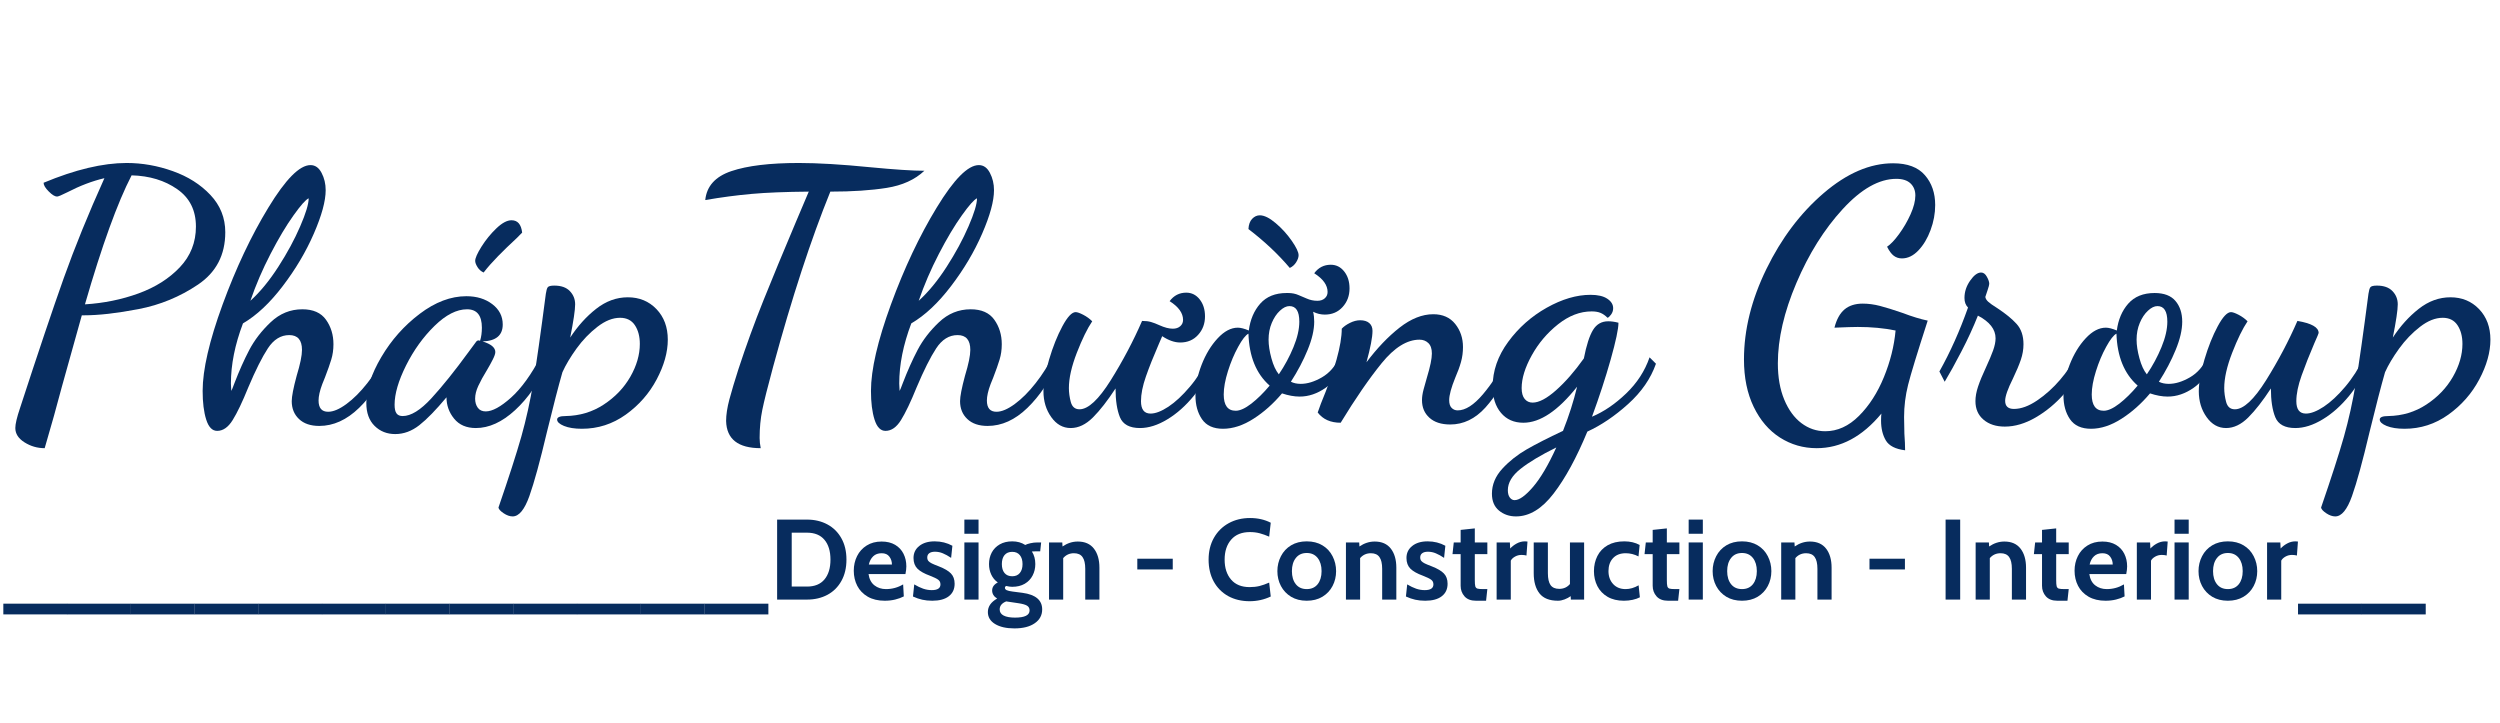 <svg xmlns="http://www.w3.org/2000/svg" xmlns:xlink="http://www.w3.org/1999/xlink" width="864" zoomAndPan="magnify" viewBox="0 0 648 187.5" height="250" preserveAspectRatio="xMidYMid meet" version="1.0"><defs><g/><clipPath id="02d203b8c8"><path d="M 0.863 156 L 18 156 L 18 160 L 0.863 160 Z M 0.863 156 " clip-rule="nonzero"/></clipPath></defs><g fill="#072c5e" fill-opacity="1"><g transform="translate(0.862, 108.199)"><g><path d="M 10.719 7.969 C 8.82 7.969 7.078 7.461 5.484 6.453 C 3.898 5.453 3.109 4.219 3.109 2.75 C 3.109 1.707 3.508 0 4.312 -2.375 C 9.008 -16.789 12.789 -28.031 15.656 -36.094 C 18.531 -44.156 22.047 -52.797 26.203 -62.016 C 23.086 -61.285 19.879 -60.066 16.578 -58.359 C 15.109 -57.617 14.223 -57.25 13.922 -57.25 C 13.367 -57.25 12.648 -57.691 11.766 -58.578 C 10.879 -59.461 10.438 -60.211 10.438 -60.828 C 18.625 -64.242 25.801 -65.953 31.969 -65.953 C 36 -65.953 39.984 -65.25 43.922 -63.844 C 47.859 -62.445 51.109 -60.391 53.672 -57.672 C 56.242 -54.953 57.531 -51.727 57.531 -48 C 57.531 -42.133 55.176 -37.613 50.469 -34.438 C 45.77 -31.27 40.625 -29.148 35.031 -28.078 C 29.445 -27.004 24.734 -26.469 20.891 -26.469 L 20.344 -26.469 L 15.203 -8.062 C 13.922 -3.176 12.426 2.164 10.719 7.969 Z M 21.156 -29.312 C 26.039 -29.613 30.664 -30.555 35.031 -32.141 C 39.406 -33.734 42.977 -35.992 45.75 -38.922 C 48.531 -41.859 49.922 -45.375 49.922 -49.469 C 49.922 -53.688 48.301 -56.922 45.062 -59.172 C 41.832 -61.43 37.895 -62.625 33.25 -62.75 C 29.582 -55.664 25.551 -44.52 21.156 -29.312 Z M 21.156 -29.312 "/></g></g></g><g fill="#072c5e" fill-opacity="1"><g transform="translate(52.071, 108.199)"><g><path d="M 4.219 3.484 C 2.938 3.484 1.988 2.504 1.375 0.547 C 0.758 -1.398 0.453 -3.875 0.453 -6.875 C 0.453 -12.363 2.176 -19.828 5.625 -29.266 C 9.082 -38.703 13.039 -47.082 17.5 -54.406 C 21.957 -61.738 25.594 -65.406 28.406 -65.406 C 29.625 -65.406 30.582 -64.734 31.281 -63.391 C 31.988 -62.047 32.344 -60.551 32.344 -58.906 C 32.344 -56.094 31.316 -52.332 29.266 -47.625 C 27.223 -42.926 24.535 -38.395 21.203 -34.031 C 17.879 -29.664 14.445 -26.445 10.906 -24.375 C 8.82 -18.875 7.781 -13.68 7.781 -8.797 L 7.875 -6.875 C 8 -7.051 8.273 -7.723 8.703 -8.891 C 9.922 -12.066 11.203 -14.938 12.547 -17.5 C 13.891 -20.062 15.738 -22.457 18.094 -24.688 C 20.445 -26.914 23.18 -28.031 26.297 -28.031 C 29.098 -28.031 31.141 -27.129 32.422 -25.328 C 33.711 -23.523 34.359 -21.406 34.359 -18.969 C 34.359 -17.562 34.172 -16.242 33.797 -15.016 C 33.43 -13.797 32.883 -12.242 32.156 -10.359 C 32.031 -10.109 31.801 -9.539 31.469 -8.656 C 31.133 -7.77 30.891 -6.973 30.734 -6.266 C 30.578 -5.566 30.5 -4.941 30.5 -4.391 C 30.5 -2.441 31.328 -1.469 32.984 -1.469 C 34.328 -1.469 35.91 -2.141 37.734 -3.484 C 39.566 -4.828 41.367 -6.629 43.141 -8.891 C 44.922 -11.148 46.453 -13.594 47.734 -16.219 L 49.188 -14.656 C 46.938 -9.645 44.207 -5.582 41 -2.469 C 37.789 0.645 34.352 2.203 30.688 2.203 C 28.426 2.203 26.672 1.602 25.422 0.406 C 24.172 -0.781 23.547 -2.32 23.547 -4.219 C 23.547 -5.438 23.973 -7.633 24.828 -10.812 C 25.742 -13.801 26.203 -16.031 26.203 -17.5 C 26.203 -20.062 25.102 -21.344 22.906 -21.344 C 20.707 -21.344 18.859 -20.195 17.359 -17.906 C 15.859 -15.613 14.164 -12.238 12.281 -7.781 C 10.75 -4 9.398 -1.176 8.234 0.688 C 7.078 2.551 5.738 3.484 4.219 3.484 Z M 12.828 -30.234 C 15.328 -32.492 17.738 -35.426 20.062 -39.031 C 22.383 -42.633 24.273 -46.129 25.734 -49.516 C 27.203 -52.898 27.938 -55.328 27.938 -56.797 C 27.207 -56.492 25.895 -55.016 24 -52.359 C 22.102 -49.703 20.117 -46.375 18.047 -42.375 C 15.973 -38.375 14.234 -34.328 12.828 -30.234 Z M 12.828 -30.234 "/></g></g></g><g fill="#072c5e" fill-opacity="1"><g transform="translate(97.325, 108.199)"><g><path d="M 5.125 4.312 C 2.988 4.312 1.207 3.609 -0.219 2.203 C -1.656 0.797 -2.375 -1.188 -2.375 -3.75 C -2.375 -7.289 -1.078 -11.258 1.516 -15.656 C 4.109 -20.062 7.422 -23.789 11.453 -26.844 C 15.484 -29.895 19.516 -31.422 23.547 -31.422 C 26.234 -31.422 28.477 -30.734 30.281 -29.359 C 32.082 -27.984 32.984 -26.227 32.984 -24.094 C 32.984 -21.281 31.238 -19.816 27.75 -19.703 C 29.957 -19.023 31.062 -18.109 31.062 -16.953 C 31.062 -16.523 30.844 -15.879 30.406 -15.016 C 29.977 -14.16 29.492 -13.281 28.953 -12.375 C 27.973 -10.781 27.207 -9.383 26.656 -8.188 C 26.102 -7 25.828 -5.891 25.828 -4.859 C 25.828 -3.941 26.055 -3.16 26.516 -2.516 C 26.973 -1.879 27.66 -1.562 28.578 -1.562 C 30.285 -1.562 32.469 -2.75 35.125 -5.125 C 37.789 -7.508 40.375 -11.082 42.875 -15.844 L 44.609 -14.109 C 42.348 -9.035 39.535 -4.957 36.172 -1.875 C 32.816 1.207 29.43 2.75 26.016 2.75 C 23.578 2.75 21.695 1.938 20.375 0.312 C 19.062 -1.301 18.406 -3.145 18.406 -5.219 C 15.664 -1.926 13.316 0.484 11.359 2.016 C 9.398 3.547 7.32 4.312 5.125 4.312 Z M 7.047 -0.359 C 9.191 -0.359 11.68 -1.898 14.516 -4.984 C 17.359 -8.078 20.582 -12.098 24.188 -17.047 L 26.016 -19.516 C 26.203 -19.816 26.445 -19.969 26.75 -19.969 L 27.109 -19.875 C 27.422 -20.852 27.578 -21.984 27.578 -23.266 C 27.578 -26.441 26.297 -28.031 23.734 -28.031 C 21.047 -28.031 18.234 -26.594 15.297 -23.719 C 12.367 -20.852 9.91 -17.438 7.922 -13.469 C 5.941 -9.5 4.953 -6.109 4.953 -3.297 C 4.953 -2.254 5.117 -1.504 5.453 -1.047 C 5.785 -0.586 6.316 -0.359 7.047 -0.359 Z M 28.031 -37.562 C 27.363 -37.863 26.832 -38.332 26.438 -38.969 C 26.039 -39.613 25.844 -40.148 25.844 -40.578 C 25.844 -41.305 26.391 -42.539 27.484 -44.281 C 28.586 -46.031 29.867 -47.602 31.328 -49 C 32.797 -50.406 34.109 -51.109 35.266 -51.109 C 36.859 -51.109 37.773 -50.039 38.016 -47.906 C 38.016 -47.906 37.531 -47.414 36.562 -46.438 C 34.844 -44.852 33.25 -43.312 31.781 -41.812 C 30.32 -40.32 29.07 -38.906 28.031 -37.562 Z M 28.031 -37.562 "/></g></g></g><g fill="#072c5e" fill-opacity="1"><g transform="translate(137.999, 108.199)"><g><path d="M -5.125 25.656 C -5.863 25.656 -6.645 25.379 -7.469 24.828 C -8.289 24.273 -8.734 23.785 -8.797 23.359 C -6.109 15.547 -4.133 9.422 -2.875 4.984 C -1.625 0.555 -0.586 -4.141 0.234 -9.109 C 1.055 -14.086 2.141 -21.738 3.484 -32.062 C 3.609 -32.914 3.773 -33.477 3.984 -33.75 C 4.203 -34.031 4.77 -34.172 5.688 -34.172 C 7.457 -34.172 8.797 -33.695 9.703 -32.75 C 10.617 -31.801 11.078 -30.656 11.078 -29.312 C 11.078 -27.844 10.648 -24.973 9.797 -20.703 C 11.754 -23.691 14 -26.176 16.531 -28.156 C 19.07 -30.145 21.805 -31.141 24.734 -31.141 C 27.723 -31.141 30.195 -30.117 32.156 -28.078 C 34.113 -26.035 35.094 -23.395 35.094 -20.156 C 35.094 -16.914 34.129 -13.477 32.203 -9.844 C 30.273 -6.207 27.602 -3.164 24.188 -0.719 C 20.77 1.719 16.984 2.938 12.828 2.938 C 10.93 2.938 9.383 2.691 8.188 2.203 C 7 1.711 6.406 1.16 6.406 0.547 C 6.406 -0.055 7.141 -0.359 8.609 -0.359 C 12.273 -0.422 15.57 -1.414 18.5 -3.344 C 21.438 -5.27 23.727 -7.664 25.375 -10.531 C 27.02 -13.406 27.844 -16.25 27.844 -19.062 C 27.844 -21.008 27.414 -22.625 26.562 -23.906 C 25.707 -25.188 24.426 -25.828 22.719 -25.828 C 20.82 -25.828 18.863 -25.047 16.844 -23.484 C 14.832 -21.93 13.031 -20.055 11.438 -17.859 C 9.852 -15.66 8.633 -13.613 7.781 -11.719 C 6.75 -8.125 5.406 -2.938 3.75 3.844 C 1.977 11.352 0.469 16.863 -0.781 20.375 C -2.031 23.895 -3.477 25.656 -5.125 25.656 Z M -5.125 25.656 "/></g></g></g><g fill="#072c5e" fill-opacity="1"><g transform="translate(175.833, 108.199)"><g><path d="M 21.344 7.969 C 15.477 7.969 12.488 5.617 12.375 0.922 C 12.375 -0.672 12.66 -2.551 13.234 -4.719 C 13.816 -6.883 14.598 -9.492 15.578 -12.547 C 17.586 -18.66 19.738 -24.57 22.031 -30.281 C 24.32 -35.988 27.145 -42.812 30.5 -50.75 L 33.797 -58.531 C 27.754 -58.477 22.82 -58.281 19 -57.938 C 15.188 -57.602 11.176 -57.07 6.969 -56.344 C 7.332 -59.945 9.586 -62.445 13.734 -63.844 C 17.891 -65.25 23.723 -65.953 31.234 -65.953 C 36.18 -65.953 42.32 -65.586 49.656 -64.859 C 56.062 -64.242 60.766 -63.938 63.766 -63.938 C 61.316 -61.625 58.062 -60.145 54 -59.5 C 49.938 -58.852 45.066 -58.531 39.391 -58.531 C 34.379 -46.195 29.43 -31.051 24.547 -13.094 C 23.141 -7.906 22.207 -4.18 21.75 -1.922 C 21.289 0.336 21.062 2.75 21.062 5.312 C 21.062 6.164 21.156 7.051 21.344 7.969 Z M 21.344 7.969 "/></g></g></g><g fill="#072c5e" fill-opacity="1"><g transform="translate(225.301, 108.199)"><g><path d="M 4.219 3.484 C 2.938 3.484 1.988 2.504 1.375 0.547 C 0.758 -1.398 0.453 -3.875 0.453 -6.875 C 0.453 -12.363 2.176 -19.828 5.625 -29.266 C 9.082 -38.703 13.039 -47.082 17.5 -54.406 C 21.957 -61.738 25.594 -65.406 28.406 -65.406 C 29.625 -65.406 30.582 -64.734 31.281 -63.391 C 31.988 -62.047 32.344 -60.551 32.344 -58.906 C 32.344 -56.094 31.316 -52.332 29.266 -47.625 C 27.223 -42.926 24.535 -38.395 21.203 -34.031 C 17.879 -29.664 14.445 -26.445 10.906 -24.375 C 8.82 -18.875 7.781 -13.68 7.781 -8.797 L 7.875 -6.875 C 8 -7.051 8.273 -7.723 8.703 -8.891 C 9.922 -12.066 11.203 -14.938 12.547 -17.5 C 13.891 -20.062 15.738 -22.457 18.094 -24.688 C 20.445 -26.914 23.18 -28.031 26.297 -28.031 C 29.098 -28.031 31.141 -27.129 32.422 -25.328 C 33.711 -23.523 34.359 -21.406 34.359 -18.969 C 34.359 -17.562 34.172 -16.242 33.797 -15.016 C 33.43 -13.797 32.883 -12.242 32.156 -10.359 C 32.031 -10.109 31.801 -9.539 31.469 -8.656 C 31.133 -7.77 30.891 -6.973 30.734 -6.266 C 30.578 -5.566 30.5 -4.941 30.5 -4.391 C 30.5 -2.441 31.328 -1.469 32.984 -1.469 C 34.328 -1.469 35.91 -2.141 37.734 -3.484 C 39.566 -4.828 41.367 -6.629 43.141 -8.891 C 44.922 -11.148 46.453 -13.594 47.734 -16.219 L 49.188 -14.656 C 46.938 -9.645 44.207 -5.582 41 -2.469 C 37.789 0.645 34.352 2.203 30.688 2.203 C 28.426 2.203 26.672 1.602 25.422 0.406 C 24.172 -0.781 23.547 -2.32 23.547 -4.219 C 23.547 -5.438 23.973 -7.633 24.828 -10.812 C 25.742 -13.801 26.203 -16.031 26.203 -17.5 C 26.203 -20.062 25.102 -21.344 22.906 -21.344 C 20.707 -21.344 18.859 -20.195 17.359 -17.906 C 15.859 -15.613 14.164 -12.238 12.281 -7.781 C 10.75 -4 9.398 -1.176 8.234 0.688 C 7.078 2.551 5.738 3.484 4.219 3.484 Z M 12.828 -30.234 C 15.328 -32.492 17.738 -35.426 20.062 -39.031 C 22.383 -42.633 24.273 -46.129 25.734 -49.516 C 27.203 -52.898 27.938 -55.328 27.938 -56.797 C 27.207 -56.492 25.895 -55.016 24 -52.359 C 22.102 -49.703 20.117 -46.375 18.047 -42.375 C 15.973 -38.375 14.234 -34.328 12.828 -30.234 Z M 12.828 -30.234 "/></g></g></g><g fill="#072c5e" fill-opacity="1"><g transform="translate(270.556, 108.199)"><g><path d="M 44.156 -14.562 C 42.812 -11.27 41.07 -8.305 38.938 -5.672 C 36.801 -3.047 34.492 -0.988 32.016 0.5 C 29.547 2 27.18 2.75 24.922 2.75 C 22.234 2.75 20.504 1.816 19.734 -0.047 C 18.973 -1.91 18.594 -4.398 18.594 -7.516 C 16.52 -4.336 14.566 -1.832 12.734 0 C 10.898 1.832 8.977 2.75 6.969 2.75 C 4.945 2.75 3.266 1.801 1.922 -0.094 C 0.578 -1.988 -0.094 -4.219 -0.094 -6.781 C -0.094 -8.977 0.395 -11.723 1.375 -15.016 C 2.352 -18.316 3.5 -21.188 4.812 -23.625 C 6.125 -26.07 7.27 -27.297 8.25 -27.297 C 8.676 -27.297 9.332 -27.066 10.219 -26.609 C 11.102 -26.148 11.879 -25.586 12.547 -24.922 C 11.266 -23.023 9.938 -20.305 8.562 -16.766 C 7.188 -13.223 6.5 -10.172 6.5 -7.609 C 6.5 -6.441 6.664 -5.234 7 -3.984 C 7.344 -2.734 8.094 -2.109 9.25 -2.109 C 11.508 -2.109 14.211 -4.625 17.359 -9.656 C 20.504 -14.695 23.207 -19.816 25.469 -25.016 C 26.383 -25.016 27.16 -24.922 27.797 -24.734 C 28.441 -24.547 29.16 -24.27 29.953 -23.906 C 31.297 -23.301 32.457 -23 33.438 -23 C 34.227 -23 34.867 -23.211 35.359 -23.641 C 35.848 -24.066 36.094 -24.613 36.094 -25.281 C 36.094 -27.051 34.93 -28.672 32.609 -30.141 C 33.711 -31.609 35.148 -32.344 36.922 -32.344 C 38.328 -32.344 39.488 -31.758 40.406 -30.594 C 41.32 -29.438 41.781 -27.973 41.781 -26.203 C 41.781 -24.305 41.18 -22.703 39.984 -21.391 C 38.797 -20.078 37.254 -19.422 35.359 -19.422 C 33.891 -19.422 32.332 -19.969 30.688 -21.062 L 29.859 -19.141 C 28.453 -15.91 27.32 -13.07 26.469 -10.625 C 25.613 -8.188 25.188 -6.051 25.188 -4.219 C 25.188 -2.07 26.016 -1 27.672 -1 C 28.953 -1 30.492 -1.594 32.297 -2.781 C 34.098 -3.977 35.941 -5.691 37.828 -7.922 C 39.723 -10.148 41.375 -12.734 42.781 -15.672 Z M 44.156 -14.562 "/></g></g></g><g fill="#072c5e" fill-opacity="1"><g transform="translate(310.955, 108.199)"><g><path d="M 26.203 -8.703 C 27.91 -8.703 29.738 -9.266 31.688 -10.391 C 33.645 -11.523 35.145 -13.254 36.188 -15.578 L 37.828 -14.375 C 36.547 -11.445 34.82 -9.219 32.656 -7.688 C 30.488 -6.164 28.242 -5.406 25.922 -5.406 C 24.516 -5.406 22.988 -5.68 21.344 -6.234 C 19.082 -3.547 16.609 -1.348 13.922 0.359 C 11.234 2.078 8.609 2.938 6.047 2.938 C 3.547 2.938 1.727 2.109 0.594 0.453 C -0.531 -1.191 -1.094 -3.238 -1.094 -5.688 C -1.094 -8.25 -0.562 -10.898 0.5 -13.641 C 1.57 -16.391 2.961 -18.68 4.672 -20.516 C 6.379 -22.348 8.117 -23.266 9.891 -23.266 C 10.629 -23.266 11.578 -23.02 12.734 -22.531 C 13.098 -25.344 14.086 -27.664 15.703 -29.5 C 17.328 -31.332 19.602 -32.25 22.531 -32.25 L 22.906 -32.25 C 23.938 -32.25 24.852 -32.066 25.656 -31.703 C 26.145 -31.516 26.832 -31.223 27.719 -30.828 C 28.602 -30.43 29.531 -30.234 30.5 -30.234 C 31.301 -30.234 31.941 -30.445 32.422 -30.875 C 32.91 -31.301 33.156 -31.848 33.156 -32.516 C 33.156 -34.285 32 -35.906 29.688 -37.375 C 30.781 -38.844 32.211 -39.578 33.984 -39.578 C 35.391 -39.578 36.551 -38.992 37.469 -37.828 C 38.383 -36.672 38.844 -35.207 38.844 -33.438 C 38.844 -31.539 38.242 -29.938 37.047 -28.625 C 35.859 -27.312 34.32 -26.656 32.438 -26.656 C 31.395 -26.656 30.383 -26.898 29.406 -27.391 C 29.594 -26.598 29.688 -25.742 29.688 -24.828 C 29.688 -22.691 29.117 -20.25 27.984 -17.5 C 26.859 -14.75 25.41 -12 23.641 -9.25 C 24.367 -8.883 25.223 -8.703 26.203 -8.703 Z M 20.516 -11.172 C 22.047 -13.43 23.312 -15.781 24.312 -18.219 C 25.32 -20.664 25.828 -22.867 25.828 -24.828 C 25.828 -27.516 24.973 -28.859 23.266 -28.859 C 22.473 -28.859 21.648 -28.457 20.797 -27.656 C 19.941 -26.863 19.238 -25.812 18.688 -24.5 C 18.133 -23.188 17.859 -21.738 17.859 -20.156 C 17.859 -18.75 18.102 -17.145 18.594 -15.344 C 19.082 -13.539 19.723 -12.148 20.516 -11.172 Z M 9.344 -1.734 C 10.445 -1.734 11.789 -2.344 13.375 -3.562 C 14.957 -4.789 16.547 -6.352 18.141 -8.25 C 14.66 -11.301 12.828 -15.789 12.641 -21.719 C 11.91 -21.344 11.023 -20.207 9.984 -18.312 C 8.941 -16.426 8.055 -14.32 7.328 -12 C 6.598 -9.676 6.234 -7.66 6.234 -5.953 C 6.234 -3.141 7.27 -1.734 9.344 -1.734 Z M 23.359 -38.75 C 20.367 -42.289 16.797 -45.648 12.641 -48.828 C 12.703 -49.984 13.02 -50.863 13.594 -51.469 C 14.176 -52.082 14.836 -52.391 15.578 -52.391 C 16.734 -52.391 18.102 -51.719 19.688 -50.375 C 21.281 -49.031 22.672 -47.504 23.859 -45.797 C 25.047 -44.086 25.641 -42.836 25.641 -42.047 C 25.641 -41.492 25.426 -40.879 25 -40.203 C 24.57 -39.535 24.023 -39.051 23.359 -38.75 Z M 23.359 -38.75 "/></g></g></g><g fill="#072c5e" fill-opacity="1"><g transform="translate(345.033, 108.199)"><g><path d="M 30.875 1.828 C 28.551 1.828 26.75 1.242 25.469 0.078 C 24.188 -1.078 23.547 -2.598 23.547 -4.484 C 23.547 -5.285 23.68 -6.203 23.953 -7.234 C 24.234 -8.273 24.523 -9.316 24.828 -10.359 C 25.68 -13.16 26.109 -15.234 26.109 -16.578 C 26.109 -17.797 25.801 -18.695 25.188 -19.281 C 24.582 -19.863 23.82 -20.156 22.906 -20.156 C 19.664 -20.156 16.395 -18.125 13.094 -14.062 C 9.801 -10 6.258 -4.852 2.469 1.375 C -0.156 1.375 -2.141 0.488 -3.484 -1.281 L -2.656 -3.578 C 0.945 -12.305 2.75 -18.781 2.75 -23 C 3.238 -23.539 3.941 -24.039 4.859 -24.5 C 5.773 -24.957 6.66 -25.188 7.516 -25.188 C 8.547 -25.188 9.336 -24.941 9.891 -24.453 C 10.441 -23.973 10.719 -23.301 10.719 -22.438 C 10.719 -20.789 10.195 -18.078 9.156 -14.297 C 11.906 -17.953 14.758 -20.941 17.719 -23.266 C 20.688 -25.586 23.602 -26.75 26.469 -26.75 C 28.914 -26.75 30.812 -25.91 32.156 -24.234 C 33.5 -22.555 34.172 -20.555 34.172 -18.234 C 34.172 -16.891 34 -15.602 33.656 -14.375 C 33.32 -13.156 32.82 -11.785 32.156 -10.266 C 31.113 -7.691 30.594 -5.766 30.594 -4.484 C 30.594 -3.566 30.805 -2.895 31.234 -2.469 C 31.66 -2.039 32.18 -1.828 32.797 -1.828 C 34.805 -1.828 36.988 -3.219 39.344 -6 C 41.695 -8.781 43.82 -12.062 45.719 -15.844 L 47.266 -14.562 C 45.066 -9.5 42.641 -5.5 39.984 -2.562 C 37.328 0.363 34.289 1.828 30.875 1.828 Z M 30.875 1.828 "/></g></g></g><g fill="#072c5e" fill-opacity="1"><g transform="translate(388.364, 108.199)"><g><path d="M 4.578 25.656 C 2.867 25.656 1.398 25.148 0.172 24.141 C -1.047 23.129 -1.656 21.676 -1.656 19.781 C -1.656 17.406 -0.754 15.238 1.047 13.281 C 2.848 11.332 4.941 9.672 7.328 8.297 C 9.711 6.922 12.859 5.316 16.766 3.484 C 18.297 -0.367 19.516 -4.188 20.422 -7.969 C 15.484 -1.738 10.844 1.375 6.5 1.375 C 4.062 1.375 2.125 0.52 0.688 -1.188 C -0.75 -2.895 -1.469 -5.156 -1.469 -7.969 C -1.469 -12.062 -0.125 -15.938 2.562 -19.594 C 5.25 -23.258 8.578 -26.207 12.547 -28.438 C 16.516 -30.664 20.301 -31.781 23.906 -31.781 C 25.801 -31.781 27.25 -31.441 28.25 -30.766 C 29.258 -30.098 29.766 -29.281 29.766 -28.312 C 29.766 -27.695 29.582 -27.145 29.219 -26.656 C 28.852 -26.164 28.551 -25.891 28.312 -25.828 C 27.695 -26.441 27.082 -26.867 26.469 -27.109 C 25.863 -27.359 25.102 -27.484 24.188 -27.484 C 21.195 -27.484 18.297 -26.367 15.484 -24.141 C 12.672 -21.91 10.395 -19.223 8.656 -16.078 C 6.914 -12.93 6.047 -10.109 6.047 -7.609 C 6.047 -6.379 6.305 -5.441 6.828 -4.797 C 7.348 -4.16 8.035 -3.844 8.891 -3.844 C 10.535 -3.844 12.562 -4.91 14.969 -7.047 C 17.383 -9.191 19.785 -11.941 22.172 -15.297 C 22.836 -18.711 23.629 -21.172 24.547 -22.672 C 25.461 -24.172 26.773 -24.922 28.484 -24.922 C 29.285 -24.922 30.172 -24.797 31.141 -24.547 C 31.141 -22.961 30.469 -19.785 29.125 -15.016 C 27.781 -10.254 26.164 -5.312 24.281 -0.188 C 27.332 -1.469 30.273 -3.469 33.109 -6.188 C 35.953 -8.906 37.984 -12.035 39.203 -15.578 L 40.859 -13.922 C 39.516 -10.078 37.113 -6.598 33.656 -3.484 C 30.207 -0.367 26.68 2.016 23.078 3.672 C 20.273 10.441 17.359 15.797 14.328 19.734 C 11.305 23.68 8.055 25.656 4.578 25.656 Z M 4.219 21.438 C 5.438 21.438 7.02 20.305 8.969 18.047 C 10.926 15.785 12.945 12.363 15.031 7.781 C 11.051 9.738 7.961 11.586 5.766 13.328 C 3.566 15.066 2.469 16.914 2.469 18.875 C 2.469 19.664 2.633 20.289 2.969 20.75 C 3.312 21.207 3.727 21.438 4.219 21.438 Z M 4.219 21.438 "/></g></g></g><g fill="#072c5e" fill-opacity="1"><g transform="translate(425.282, 108.199)"><g/></g></g><g fill="#072c5e" fill-opacity="1"><g transform="translate(449.1, 108.199)"><g><path d="M 44.703 8.516 C 42.203 8.211 40.535 7.359 39.703 5.953 C 38.879 4.547 38.469 2.836 38.469 0.828 C 38.469 0.035 38.5 -0.57 38.562 -1 C 33.613 4.977 28.023 7.969 21.797 7.969 C 18.316 7.969 15.141 7.051 12.266 5.219 C 9.398 3.383 7.129 0.727 5.453 -2.75 C 3.773 -6.227 2.938 -10.32 2.938 -15.031 C 2.938 -22.719 4.875 -30.531 8.75 -38.469 C 12.625 -46.414 17.566 -52.969 23.578 -58.125 C 29.598 -63.289 35.602 -65.875 41.594 -65.875 C 45.312 -65.875 48.055 -64.848 49.828 -62.797 C 51.609 -60.754 52.5 -58.176 52.5 -55.062 C 52.5 -52.863 52.098 -50.691 51.297 -48.547 C 50.504 -46.41 49.453 -44.656 48.141 -43.281 C 46.828 -41.906 45.406 -41.219 43.875 -41.219 C 43.082 -41.219 42.379 -41.445 41.766 -41.906 C 41.16 -42.363 40.582 -43.145 40.031 -44.25 C 40.945 -44.852 41.984 -45.945 43.141 -47.531 C 44.305 -49.125 45.301 -50.836 46.125 -52.672 C 46.945 -54.504 47.359 -56.125 47.359 -57.531 C 47.359 -58.812 46.945 -59.848 46.125 -60.641 C 45.301 -61.441 44.066 -61.844 42.422 -61.844 C 37.961 -61.844 33.332 -59.227 28.531 -54 C 23.738 -48.781 19.738 -42.398 16.531 -34.859 C 13.32 -27.316 11.719 -20.367 11.719 -14.016 C 11.719 -10.41 12.27 -7.281 13.375 -4.625 C 14.477 -1.969 15.957 0.062 17.812 1.469 C 19.676 2.875 21.738 3.578 24 3.578 C 27.176 3.578 30.094 2.25 32.75 -0.406 C 35.406 -3.062 37.555 -6.406 39.203 -10.438 C 40.859 -14.469 41.867 -18.5 42.234 -22.531 C 39.242 -23.145 35.977 -23.453 32.438 -23.453 C 31.332 -23.453 29.316 -23.391 26.391 -23.266 C 26.93 -25.398 27.797 -26.973 28.984 -27.984 C 30.18 -28.992 31.758 -29.5 33.719 -29.5 C 35.176 -29.5 36.664 -29.301 38.188 -28.906 C 39.719 -28.508 41.645 -27.91 43.969 -27.109 C 46.531 -26.141 48.727 -25.469 50.562 -25.094 C 47.875 -16.789 46.18 -11.25 45.484 -8.469 C 44.785 -5.695 44.438 -2.906 44.438 -0.094 L 44.516 4.219 C 44.641 5.926 44.703 7.359 44.703 8.516 Z M 44.703 8.516 "/></g></g></g><g fill="#072c5e" fill-opacity="1"><g transform="translate(502.69, 108.199)"><g><path d="M 16.953 2.375 C 14.691 2.375 12.859 1.781 11.453 0.594 C 10.047 -0.594 9.344 -2.195 9.344 -4.219 C 9.344 -5.375 9.57 -6.641 10.031 -8.016 C 10.488 -9.391 11.176 -11.055 12.094 -13.016 C 12.883 -14.723 13.492 -16.172 13.922 -17.359 C 14.348 -18.547 14.562 -19.598 14.562 -20.516 C 14.562 -22.836 13.035 -24.797 9.984 -26.391 C 8.766 -23.328 7.344 -20.238 5.719 -17.125 C 4.102 -14.008 2.656 -11.383 1.375 -9.25 L 0 -11.906 C 2.812 -16.914 5.285 -22.441 7.422 -28.484 C 6.805 -29.098 6.5 -29.926 6.5 -30.969 C 6.5 -32.551 6.988 -34.047 7.969 -35.453 C 8.945 -36.859 9.895 -37.562 10.812 -37.562 C 11.414 -37.562 11.914 -37.191 12.312 -36.453 C 12.719 -35.723 12.922 -35.113 12.922 -34.625 C 12.922 -34.383 12.781 -33.848 12.5 -33.016 C 12.227 -32.191 12.031 -31.598 11.906 -31.234 C 11.969 -30.805 12.211 -30.395 12.641 -30 C 13.066 -29.602 13.863 -29.039 15.031 -28.312 C 17.164 -26.906 18.828 -25.547 20.016 -24.234 C 21.203 -22.922 21.797 -21.164 21.797 -18.969 C 21.797 -17.625 21.566 -16.281 21.109 -14.938 C 20.648 -13.594 19.969 -11.973 19.062 -10.078 C 17.719 -7.391 17.047 -5.469 17.047 -4.312 C 17.047 -2.906 17.805 -2.203 19.328 -2.203 C 21.16 -2.203 23.16 -2.93 25.328 -4.391 C 27.492 -5.859 29.477 -7.645 31.281 -9.75 C 33.082 -11.863 34.41 -13.836 35.266 -15.672 L 37.469 -14.016 C 36.25 -11.266 34.539 -8.633 32.344 -6.125 C 30.145 -3.625 27.688 -1.582 24.969 0 C 22.25 1.582 19.578 2.375 16.953 2.375 Z M 16.953 2.375 "/></g></g></g><g fill="#072c5e" fill-opacity="1"><g transform="translate(535.944, 108.199)"><g><path d="M 6.047 2.938 C 3.547 2.938 1.727 2.109 0.594 0.453 C -0.531 -1.191 -1.094 -3.238 -1.094 -5.688 C -1.094 -8.25 -0.562 -10.898 0.5 -13.641 C 1.57 -16.391 2.961 -18.68 4.672 -20.516 C 6.379 -22.348 8.117 -23.266 9.891 -23.266 C 10.629 -23.266 11.578 -23.02 12.734 -22.531 C 13.098 -25.344 14.086 -27.664 15.703 -29.5 C 17.328 -31.332 19.602 -32.25 22.531 -32.25 C 24.977 -32.25 26.781 -31.562 27.938 -30.188 C 29.102 -28.812 29.688 -27.023 29.688 -24.828 C 29.688 -22.691 29.117 -20.25 27.984 -17.5 C 26.859 -14.75 25.41 -12 23.641 -9.25 C 24.367 -8.883 25.223 -8.703 26.203 -8.703 C 27.91 -8.703 29.738 -9.266 31.688 -10.391 C 33.645 -11.523 35.145 -13.254 36.188 -15.578 L 37.828 -14.375 C 36.547 -11.445 34.82 -9.219 32.656 -7.688 C 30.488 -6.164 28.242 -5.406 25.922 -5.406 C 24.516 -5.406 22.988 -5.68 21.344 -6.234 C 19.082 -3.547 16.609 -1.348 13.922 0.359 C 11.234 2.078 8.609 2.938 6.047 2.938 Z M 20.516 -11.172 C 22.047 -13.43 23.312 -15.781 24.312 -18.219 C 25.32 -20.664 25.828 -22.867 25.828 -24.828 C 25.828 -27.516 24.973 -28.859 23.266 -28.859 C 22.473 -28.859 21.648 -28.457 20.797 -27.656 C 19.941 -26.863 19.238 -25.812 18.688 -24.5 C 18.133 -23.188 17.859 -21.738 17.859 -20.156 C 17.859 -18.75 18.102 -17.145 18.594 -15.344 C 19.082 -13.539 19.723 -12.148 20.516 -11.172 Z M 9.344 -1.734 C 10.445 -1.734 11.789 -2.344 13.375 -3.562 C 14.957 -4.789 16.547 -6.352 18.141 -8.25 C 14.66 -11.301 12.828 -15.789 12.641 -21.719 C 11.91 -21.344 11.023 -20.207 9.984 -18.312 C 8.941 -16.426 8.055 -14.32 7.328 -12 C 6.598 -9.676 6.234 -7.66 6.234 -5.953 C 6.234 -3.141 7.27 -1.734 9.344 -1.734 Z M 9.344 -1.734 "/></g></g></g><g fill="#072c5e" fill-opacity="1"><g transform="translate(570.022, 108.199)"><g><path d="M 6.969 2.75 C 4.945 2.75 3.266 1.801 1.922 -0.094 C 0.578 -1.988 -0.094 -4.219 -0.094 -6.781 C -0.094 -8.977 0.395 -11.723 1.375 -15.016 C 2.352 -18.316 3.5 -21.188 4.812 -23.625 C 6.125 -26.07 7.27 -27.297 8.25 -27.297 C 8.676 -27.297 9.332 -27.066 10.219 -26.609 C 11.102 -26.148 11.879 -25.586 12.547 -24.922 C 11.266 -23.023 9.938 -20.305 8.562 -16.766 C 7.188 -13.223 6.5 -10.172 6.5 -7.609 C 6.5 -6.441 6.664 -5.234 7 -3.984 C 7.344 -2.734 8.094 -2.109 9.25 -2.109 C 11.508 -2.109 14.211 -4.625 17.359 -9.656 C 20.504 -14.695 23.207 -19.816 25.469 -25.016 C 29.133 -24.398 30.969 -23.359 30.969 -21.891 C 30.969 -21.773 30.598 -20.891 29.859 -19.234 C 28.578 -16.242 27.477 -13.461 26.562 -10.891 C 25.645 -8.328 25.188 -6.102 25.188 -4.219 C 25.188 -2.07 26.016 -1 27.672 -1 C 28.953 -1 30.492 -1.594 32.297 -2.781 C 34.098 -3.977 35.941 -5.691 37.828 -7.922 C 39.723 -10.148 41.375 -12.734 42.781 -15.672 L 44.156 -14.562 C 42.812 -11.27 41.07 -8.305 38.938 -5.672 C 36.801 -3.047 34.492 -0.988 32.016 0.5 C 29.547 2 27.18 2.75 24.922 2.75 C 22.234 2.75 20.504 1.816 19.734 -0.047 C 18.973 -1.91 18.594 -4.398 18.594 -7.516 C 16.52 -4.336 14.566 -1.832 12.734 0 C 10.898 1.832 8.977 2.75 6.969 2.75 Z M 6.969 2.75 "/></g></g></g><g fill="#072c5e" fill-opacity="1"><g transform="translate(610.421, 108.199)"><g><path d="M -5.125 25.656 C -5.863 25.656 -6.645 25.379 -7.469 24.828 C -8.289 24.273 -8.734 23.785 -8.797 23.359 C -6.109 15.547 -4.133 9.422 -2.875 4.984 C -1.625 0.555 -0.586 -4.141 0.234 -9.109 C 1.055 -14.086 2.141 -21.738 3.484 -32.062 C 3.609 -32.914 3.773 -33.477 3.984 -33.75 C 4.203 -34.031 4.77 -34.172 5.688 -34.172 C 7.457 -34.172 8.797 -33.695 9.703 -32.75 C 10.617 -31.801 11.078 -30.656 11.078 -29.312 C 11.078 -27.844 10.648 -24.973 9.797 -20.703 C 11.754 -23.691 14 -26.176 16.531 -28.156 C 19.07 -30.145 21.805 -31.141 24.734 -31.141 C 27.723 -31.141 30.195 -30.117 32.156 -28.078 C 34.113 -26.035 35.094 -23.395 35.094 -20.156 C 35.094 -16.914 34.129 -13.477 32.203 -9.844 C 30.273 -6.207 27.602 -3.164 24.188 -0.719 C 20.77 1.719 16.984 2.938 12.828 2.938 C 10.93 2.938 9.383 2.691 8.188 2.203 C 7 1.711 6.406 1.16 6.406 0.547 C 6.406 -0.055 7.141 -0.359 8.609 -0.359 C 12.273 -0.422 15.57 -1.414 18.5 -3.344 C 21.438 -5.27 23.727 -7.664 25.375 -10.531 C 27.02 -13.406 27.844 -16.25 27.844 -19.062 C 27.844 -21.008 27.414 -22.625 26.562 -23.906 C 25.707 -25.188 24.426 -25.828 22.719 -25.828 C 20.82 -25.828 18.863 -25.047 16.844 -23.484 C 14.832 -21.93 13.031 -20.055 11.438 -17.859 C 9.852 -15.66 8.633 -13.613 7.781 -11.719 C 6.75 -8.125 5.406 -2.938 3.75 3.844 C 1.977 11.352 0.469 16.863 -0.781 20.375 C -2.031 23.895 -3.477 25.656 -5.125 25.656 Z M -5.125 25.656 "/></g></g></g><g clip-path="url(#02d203b8c8)"><g fill="#072c5e" fill-opacity="1"><g transform="translate(0.862, 155.413)"><g><path d="M -0.031 1.062 L 16.547 1.062 L 16.547 3.844 L -0.031 3.844 Z M -0.031 1.062 "/></g></g></g></g><g fill="#072c5e" fill-opacity="1"><g transform="translate(17.385, 155.413)"><g><path d="M -0.031 1.062 L 16.547 1.062 L 16.547 3.844 L -0.031 3.844 Z M -0.031 1.062 "/></g></g></g><g fill="#072c5e" fill-opacity="1"><g transform="translate(33.908, 155.413)"><g><path d="M -0.031 1.062 L 16.547 1.062 L 16.547 3.844 L -0.031 3.844 Z M -0.031 1.062 "/></g></g></g><g fill="#072c5e" fill-opacity="1"><g transform="translate(50.431, 155.413)"><g><path d="M -0.031 1.062 L 16.547 1.062 L 16.547 3.844 L -0.031 3.844 Z M -0.031 1.062 "/></g></g></g><g fill="#072c5e" fill-opacity="1"><g transform="translate(66.955, 155.413)"><g><path d="M -0.031 1.062 L 16.547 1.062 L 16.547 3.844 L -0.031 3.844 Z M -0.031 1.062 "/></g></g></g><g fill="#072c5e" fill-opacity="1"><g transform="translate(83.478, 155.413)"><g><path d="M -0.031 1.062 L 16.547 1.062 L 16.547 3.844 L -0.031 3.844 Z M -0.031 1.062 "/></g></g></g><g fill="#072c5e" fill-opacity="1"><g transform="translate(100.001, 155.413)"><g><path d="M -0.031 1.062 L 16.547 1.062 L 16.547 3.844 L -0.031 3.844 Z M -0.031 1.062 "/></g></g></g><g fill="#072c5e" fill-opacity="1"><g transform="translate(116.524, 155.413)"><g><path d="M -0.031 1.062 L 16.547 1.062 L 16.547 3.844 L -0.031 3.844 Z M -0.031 1.062 "/></g></g></g><g fill="#072c5e" fill-opacity="1"><g transform="translate(133.048, 155.413)"><g><path d="M -0.031 1.062 L 16.547 1.062 L 16.547 3.844 L -0.031 3.844 Z M -0.031 1.062 "/></g></g></g><g fill="#072c5e" fill-opacity="1"><g transform="translate(149.571, 155.413)"><g><path d="M -0.031 1.062 L 16.547 1.062 L 16.547 3.844 L -0.031 3.844 Z M -0.031 1.062 "/></g></g></g><g fill="#072c5e" fill-opacity="1"><g transform="translate(166.094, 155.413)"><g><path d="M -0.031 1.062 L 16.547 1.062 L 16.547 3.844 L -0.031 3.844 Z M -0.031 1.062 "/></g></g></g><g fill="#072c5e" fill-opacity="1"><g transform="translate(182.617, 155.413)"><g><path d="M -0.031 1.062 L 16.547 1.062 L 16.547 3.844 L -0.031 3.844 Z M -0.031 1.062 "/></g></g></g><g fill="#072c5e" fill-opacity="1"><g transform="translate(199.15, 155.413)"><g><path d="M 2.281 -20.734 L 10.031 -20.734 C 12.008 -20.734 13.77 -20.316 15.312 -19.484 C 16.863 -18.648 18.07 -17.453 18.938 -15.891 C 19.812 -14.336 20.25 -12.492 20.25 -10.359 C 20.25 -8.234 19.812 -6.391 18.938 -4.828 C 18.07 -3.266 16.863 -2.066 15.312 -1.234 C 13.77 -0.41 12.008 0 10.031 0 L 2.281 0 Z M 10.031 -3.375 C 12.008 -3.375 13.516 -3.988 14.547 -5.219 C 15.586 -6.457 16.109 -8.172 16.109 -10.359 C 16.109 -12.555 15.586 -14.27 14.547 -15.5 C 13.516 -16.727 12.008 -17.344 10.031 -17.344 L 6.062 -17.344 L 6.062 -3.375 Z M 10.031 -3.375 "/></g></g></g><g fill="#072c5e" fill-opacity="1"><g transform="translate(220.47, 155.413)"><g><path d="M 8.859 0.297 C 7.141 0.297 5.672 -0.051 4.453 -0.75 C 3.242 -1.457 2.336 -2.395 1.734 -3.562 C 1.129 -4.738 0.828 -6.047 0.828 -7.484 C 0.828 -8.867 1.113 -10.133 1.688 -11.281 C 2.258 -12.426 3.086 -13.336 4.172 -14.016 C 5.254 -14.703 6.547 -15.047 8.047 -15.047 C 9.43 -15.047 10.602 -14.758 11.562 -14.188 C 12.52 -13.613 13.238 -12.844 13.719 -11.875 C 14.207 -10.906 14.453 -9.816 14.453 -8.609 C 14.453 -8.023 14.375 -7.359 14.219 -6.609 L 4.656 -6.609 C 4.844 -5.305 5.352 -4.332 6.188 -3.688 C 7.02 -3.039 8.016 -2.719 9.172 -2.719 C 10.773 -2.719 12.258 -3.125 13.625 -3.938 L 13.797 -0.828 C 13.16 -0.492 12.422 -0.223 11.578 -0.016 C 10.742 0.191 9.836 0.297 8.859 0.297 Z M 10.719 -9.094 C 10.719 -9.863 10.5 -10.539 10.062 -11.125 C 9.633 -11.719 8.961 -12.016 8.047 -12.016 C 7.141 -12.016 6.41 -11.75 5.859 -11.219 C 5.305 -10.688 4.93 -9.977 4.734 -9.094 Z M 10.719 -9.094 "/></g></g></g><g fill="#072c5e" fill-opacity="1"><g transform="translate(235.72, 155.413)"><g><path d="M 5.922 0.297 C 4.973 0.297 4.109 0.207 3.328 0.031 C 2.547 -0.145 1.742 -0.422 0.922 -0.797 L 1.25 -3.938 C 2.07 -3.445 2.844 -3.078 3.562 -2.828 C 4.289 -2.578 5.035 -2.453 5.797 -2.453 C 7.297 -2.453 8.047 -2.945 8.047 -3.938 C 8.047 -4.469 7.848 -4.875 7.453 -5.156 C 7.066 -5.445 6.359 -5.789 5.328 -6.188 C 3.867 -6.719 2.789 -7.32 2.094 -8 C 1.406 -8.688 1.062 -9.613 1.062 -10.781 C 1.062 -12.062 1.555 -13.098 2.547 -13.891 C 3.535 -14.691 4.867 -15.094 6.547 -15.094 C 8.223 -15.094 9.754 -14.711 11.141 -13.953 L 10.812 -10.812 C 10.062 -11.32 9.352 -11.711 8.688 -11.984 C 8.031 -12.266 7.336 -12.406 6.609 -12.406 C 5.973 -12.406 5.484 -12.273 5.141 -12.016 C 4.797 -11.766 4.625 -11.398 4.625 -10.922 C 4.625 -10.547 4.723 -10.238 4.922 -10 C 5.129 -9.77 5.422 -9.562 5.797 -9.375 C 6.172 -9.188 6.797 -8.926 7.672 -8.594 C 9.109 -8.031 10.141 -7.422 10.766 -6.766 C 11.398 -6.109 11.719 -5.223 11.719 -4.109 C 11.719 -2.711 11.211 -1.629 10.203 -0.859 C 9.203 -0.086 7.773 0.297 5.922 0.297 Z M 5.922 0.297 "/></g></g></g><g fill="#072c5e" fill-opacity="1"><g transform="translate(248.246, 155.413)"><g><path d="M 1.719 -20.734 L 5.391 -20.734 L 5.391 -17.062 L 1.719 -17.062 Z M 1.719 -14.812 L 5.391 -14.812 L 5.391 0 L 1.719 0 Z M 1.719 -14.812 "/></g></g></g><g fill="#072c5e" fill-opacity="1"><g transform="translate(255.352, 155.413)"><g><path d="M 7.578 7.469 C 5.484 7.469 3.812 7.086 2.562 6.328 C 1.32 5.566 0.703 4.535 0.703 3.234 C 0.703 1.805 1.504 0.641 3.109 -0.266 C 2.242 -0.797 1.812 -1.5 1.812 -2.375 C 1.812 -2.82 1.941 -3.223 2.203 -3.578 C 2.473 -3.93 2.832 -4.219 3.281 -4.438 C 2.531 -4.969 1.961 -5.648 1.578 -6.484 C 1.191 -7.316 1 -8.223 1 -9.203 C 1 -10.297 1.234 -11.289 1.703 -12.188 C 2.18 -13.082 2.875 -13.789 3.781 -14.312 C 4.695 -14.832 5.773 -15.094 7.016 -15.094 C 8.316 -15.094 9.441 -14.781 10.391 -14.156 C 10.723 -14.332 11.172 -14.484 11.734 -14.609 C 12.297 -14.742 12.906 -14.812 13.562 -14.812 L 14.516 -14.812 L 14.266 -12.5 L 12.938 -12.5 C 12.602 -12.5 12.328 -12.488 12.109 -12.469 C 12.703 -11.562 13 -10.473 13 -9.203 C 13 -8.117 12.766 -7.129 12.297 -6.234 C 11.836 -5.336 11.156 -4.625 10.25 -4.094 C 9.344 -3.57 8.266 -3.312 7.016 -3.312 C 6.566 -3.312 6.047 -3.383 5.453 -3.531 C 5.234 -3.426 5.125 -3.266 5.125 -3.047 C 5.125 -2.797 5.273 -2.594 5.578 -2.438 C 5.891 -2.289 6.41 -2.172 7.141 -2.078 L 9.688 -1.75 C 13.082 -1.289 14.781 0.141 14.781 2.547 C 14.781 4.047 14.141 5.238 12.859 6.125 C 11.586 7.02 9.828 7.469 7.578 7.469 Z M 7.016 -6.047 C 7.867 -6.047 8.523 -6.328 8.984 -6.891 C 9.453 -7.453 9.688 -8.223 9.688 -9.203 C 9.688 -10.191 9.453 -10.969 8.984 -11.531 C 8.523 -12.094 7.867 -12.375 7.016 -12.375 C 6.148 -12.375 5.484 -12.094 5.016 -11.531 C 4.555 -10.969 4.328 -10.191 4.328 -9.203 C 4.328 -8.223 4.555 -7.453 5.016 -6.891 C 5.484 -6.328 6.148 -6.047 7.016 -6.047 Z M 7.734 4.672 C 10.254 4.672 11.516 4.051 11.516 2.812 C 11.516 2.258 11.297 1.848 10.859 1.578 C 10.43 1.316 9.711 1.109 8.703 0.953 L 5.453 0.469 C 4.328 0.926 3.766 1.617 3.766 2.547 C 3.766 3.254 4.109 3.785 4.797 4.141 C 5.484 4.492 6.461 4.672 7.734 4.672 Z M 7.734 4.672 "/></g></g></g><g fill="#072c5e" fill-opacity="1"><g transform="translate(270.188, 155.413)"><g><path d="M 9.172 -15.047 C 11.016 -15.047 12.41 -14.43 13.359 -13.203 C 14.305 -11.984 14.781 -10.336 14.781 -8.266 L 14.781 0 L 11.109 0 L 11.109 -7.969 C 11.109 -9.344 10.875 -10.359 10.406 -11.016 C 9.945 -11.68 9.203 -12.016 8.172 -12.016 C 7.047 -12.016 6.117 -11.594 5.391 -10.75 L 5.391 0 L 1.719 0 L 1.719 -14.812 L 5.156 -14.812 L 5.219 -13.766 C 6.457 -14.617 7.773 -15.047 9.172 -15.047 Z M 9.172 -15.047 "/></g></g></g><g fill="#072c5e" fill-opacity="1"><g transform="translate(286.533, 155.413)"><g/></g></g><g fill="#072c5e" fill-opacity="1"><g transform="translate(293.196, 155.413)"><g><path d="M 1.594 -10.594 L 10.781 -10.594 L 10.781 -7.812 L 1.594 -7.812 Z M 1.594 -10.594 "/></g></g></g><g fill="#072c5e" fill-opacity="1"><g transform="translate(305.574, 155.413)"><g/></g></g><g fill="#072c5e" fill-opacity="1"><g transform="translate(312.236, 155.413)"><g><path d="M 11.672 0.422 C 9.578 0.422 7.723 -0.02 6.109 -0.906 C 4.504 -1.801 3.254 -3.062 2.359 -4.688 C 1.473 -6.32 1.031 -8.211 1.031 -10.359 C 1.031 -12.492 1.488 -14.375 2.406 -16 C 3.332 -17.633 4.609 -18.898 6.234 -19.797 C 7.859 -20.691 9.707 -21.141 11.781 -21.141 C 13.781 -21.141 15.566 -20.734 17.141 -19.922 L 16.734 -16.312 C 15.879 -16.688 15.062 -16.977 14.281 -17.188 C 13.5 -17.395 12.656 -17.5 11.75 -17.5 C 9.645 -17.5 8.023 -16.848 6.891 -15.547 C 5.754 -14.242 5.188 -12.516 5.188 -10.359 C 5.188 -8.211 5.742 -6.488 6.859 -5.188 C 7.973 -3.883 9.578 -3.234 11.672 -3.234 C 12.598 -3.234 13.445 -3.328 14.219 -3.516 C 15 -3.711 15.836 -4.008 16.734 -4.406 L 17.141 -0.797 C 15.422 0.016 13.598 0.422 11.672 0.422 Z M 11.672 0.422 "/></g></g></g><g fill="#072c5e" fill-opacity="1"><g transform="translate(330.27, 155.413)"><g><path d="M 8.438 0.297 C 6.875 0.297 5.52 -0.047 4.375 -0.734 C 3.238 -1.43 2.363 -2.359 1.75 -3.516 C 1.133 -4.68 0.828 -5.969 0.828 -7.375 C 0.828 -8.77 1.133 -10.062 1.75 -11.25 C 2.363 -12.438 3.238 -13.375 4.375 -14.062 C 5.52 -14.75 6.875 -15.094 8.438 -15.094 C 10 -15.094 11.352 -14.75 12.5 -14.062 C 13.645 -13.375 14.52 -12.438 15.125 -11.25 C 15.738 -10.062 16.047 -8.77 16.047 -7.375 C 16.047 -5.969 15.738 -4.68 15.125 -3.516 C 14.52 -2.359 13.645 -1.43 12.5 -0.734 C 11.352 -0.047 10 0.297 8.438 0.297 Z M 8.438 -2.719 C 9.645 -2.719 10.586 -3.141 11.266 -3.984 C 11.941 -4.836 12.281 -5.969 12.281 -7.375 C 12.281 -8.789 11.941 -9.926 11.266 -10.781 C 10.586 -11.645 9.645 -12.078 8.438 -12.078 C 7.227 -12.078 6.285 -11.645 5.609 -10.781 C 4.93 -9.926 4.594 -8.789 4.594 -7.375 C 4.594 -5.969 4.93 -4.836 5.609 -3.984 C 6.285 -3.141 7.227 -2.719 8.438 -2.719 Z M 8.438 -2.719 "/></g></g></g><g fill="#072c5e" fill-opacity="1"><g transform="translate(347.148, 155.413)"><g><path d="M 9.172 -15.047 C 11.016 -15.047 12.41 -14.43 13.359 -13.203 C 14.305 -11.984 14.781 -10.336 14.781 -8.266 L 14.781 0 L 11.109 0 L 11.109 -7.969 C 11.109 -9.344 10.875 -10.359 10.406 -11.016 C 9.945 -11.68 9.203 -12.016 8.172 -12.016 C 7.047 -12.016 6.117 -11.594 5.391 -10.75 L 5.391 0 L 1.719 0 L 1.719 -14.812 L 5.156 -14.812 L 5.219 -13.766 C 6.457 -14.617 7.773 -15.047 9.172 -15.047 Z M 9.172 -15.047 "/></g></g></g><g fill="#072c5e" fill-opacity="1"><g transform="translate(363.494, 155.413)"><g><path d="M 5.922 0.297 C 4.973 0.297 4.109 0.207 3.328 0.031 C 2.547 -0.145 1.742 -0.422 0.922 -0.797 L 1.25 -3.938 C 2.07 -3.445 2.844 -3.078 3.562 -2.828 C 4.289 -2.578 5.035 -2.453 5.797 -2.453 C 7.297 -2.453 8.047 -2.945 8.047 -3.938 C 8.047 -4.469 7.848 -4.875 7.453 -5.156 C 7.066 -5.445 6.359 -5.789 5.328 -6.188 C 3.867 -6.719 2.789 -7.32 2.094 -8 C 1.406 -8.688 1.062 -9.613 1.062 -10.781 C 1.062 -12.062 1.555 -13.098 2.547 -13.891 C 3.535 -14.691 4.867 -15.094 6.547 -15.094 C 8.223 -15.094 9.754 -14.711 11.141 -13.953 L 10.812 -10.812 C 10.062 -11.32 9.352 -11.711 8.688 -11.984 C 8.031 -12.266 7.336 -12.406 6.609 -12.406 C 5.973 -12.406 5.484 -12.273 5.141 -12.016 C 4.797 -11.766 4.625 -11.398 4.625 -10.922 C 4.625 -10.547 4.723 -10.238 4.922 -10 C 5.129 -9.77 5.422 -9.562 5.797 -9.375 C 6.172 -9.188 6.797 -8.926 7.672 -8.594 C 9.109 -8.031 10.141 -7.422 10.766 -6.766 C 11.398 -6.109 11.719 -5.223 11.719 -4.109 C 11.719 -2.711 11.211 -1.629 10.203 -0.859 C 9.203 -0.086 7.773 0.297 5.922 0.297 Z M 5.922 0.297 "/></g></g></g><g fill="#072c5e" fill-opacity="1"><g transform="translate(376.02, 155.413)"><g><path d="M 6.547 0.297 C 5.242 0.297 4.254 -0.082 3.578 -0.844 C 2.91 -1.602 2.578 -2.516 2.578 -3.578 L 2.578 -11.781 L 0.469 -11.781 L 0.797 -14.812 L 2.578 -14.812 L 2.578 -18.062 L 6.25 -18.453 L 6.25 -14.812 L 9.5 -14.812 L 9.5 -11.781 L 6.25 -11.781 L 6.25 -5.094 C 6.25 -4.301 6.289 -3.75 6.375 -3.438 C 6.469 -3.133 6.656 -2.938 6.938 -2.844 C 7.227 -2.758 7.75 -2.719 8.5 -2.719 L 9.5 -2.719 L 9.172 0.297 Z M 6.547 0.297 "/></g></g></g><g fill="#072c5e" fill-opacity="1"><g transform="translate(386.206, 155.413)"><g><path d="M 1.719 -14.812 L 5.156 -14.812 L 5.234 -13.234 C 5.672 -13.723 6.227 -14.156 6.906 -14.531 C 7.594 -14.906 8.312 -15.094 9.062 -15.094 C 9.301 -15.094 9.52 -15.078 9.719 -15.047 L 9.453 -11.422 C 9.078 -11.523 8.648 -11.578 8.172 -11.578 C 7.555 -11.578 6.992 -11.43 6.484 -11.141 C 5.973 -10.859 5.609 -10.508 5.391 -10.094 L 5.391 0 L 1.719 0 Z M 1.719 -14.812 "/></g></g></g><g fill="#072c5e" fill-opacity="1"><g transform="translate(395.978, 155.413)"><g><path d="M 14.625 -14.812 L 14.625 0 L 11.188 0 L 11.141 -0.891 C 10.68 -0.555 10.156 -0.273 9.562 -0.047 C 8.969 0.18 8.395 0.297 7.844 0.297 C 5.656 0.297 4.062 -0.332 3.062 -1.594 C 2.062 -2.863 1.562 -4.613 1.562 -6.844 L 1.562 -14.812 L 5.234 -14.812 L 5.234 -6.844 C 5.234 -5.457 5.461 -4.43 5.922 -3.766 C 6.391 -3.109 7.141 -2.781 8.172 -2.781 C 9.316 -2.781 10.242 -3.195 10.953 -4.031 L 10.953 -14.812 Z M 14.625 -14.812 "/></g></g></g><g fill="#072c5e" fill-opacity="1"><g transform="translate(412.323, 155.413)"><g><path d="M 8.594 0.297 C 6.945 0.297 5.535 -0.039 4.359 -0.719 C 3.191 -1.406 2.312 -2.328 1.719 -3.484 C 1.125 -4.648 0.828 -5.945 0.828 -7.375 C 0.828 -8.812 1.125 -10.117 1.719 -11.297 C 2.312 -12.473 3.195 -13.398 4.375 -14.078 C 5.562 -14.754 7.004 -15.094 8.703 -15.094 C 10.223 -15.094 11.547 -14.781 12.672 -14.156 L 12.375 -11.188 C 11.312 -11.738 10.207 -12.016 9.062 -12.016 C 7.656 -12.016 6.555 -11.586 5.766 -10.734 C 4.984 -9.891 4.594 -8.77 4.594 -7.375 C 4.594 -6.031 4.992 -4.914 5.797 -4.031 C 6.609 -3.156 7.688 -2.719 9.031 -2.719 C 10.156 -2.719 11.281 -3.047 12.406 -3.703 L 12.734 -0.594 C 12.203 -0.312 11.57 -0.094 10.844 0.062 C 10.125 0.219 9.375 0.297 8.594 0.297 Z M 8.594 0.297 "/></g></g></g><g fill="#072c5e" fill-opacity="1"><g transform="translate(425.797, 155.413)"><g><path d="M 6.547 0.297 C 5.242 0.297 4.254 -0.082 3.578 -0.844 C 2.91 -1.602 2.578 -2.516 2.578 -3.578 L 2.578 -11.781 L 0.469 -11.781 L 0.797 -14.812 L 2.578 -14.812 L 2.578 -18.062 L 6.25 -18.453 L 6.25 -14.812 L 9.5 -14.812 L 9.5 -11.781 L 6.25 -11.781 L 6.25 -5.094 C 6.25 -4.301 6.289 -3.75 6.375 -3.438 C 6.469 -3.133 6.656 -2.938 6.938 -2.844 C 7.227 -2.758 7.75 -2.719 8.5 -2.719 L 9.5 -2.719 L 9.172 0.297 Z M 6.547 0.297 "/></g></g></g><g fill="#072c5e" fill-opacity="1"><g transform="translate(435.983, 155.413)"><g><path d="M 1.719 -20.734 L 5.391 -20.734 L 5.391 -17.062 L 1.719 -17.062 Z M 1.719 -14.812 L 5.391 -14.812 L 5.391 0 L 1.719 0 Z M 1.719 -14.812 "/></g></g></g><g fill="#072c5e" fill-opacity="1"><g transform="translate(443.09, 155.413)"><g><path d="M 8.438 0.297 C 6.875 0.297 5.52 -0.047 4.375 -0.734 C 3.238 -1.43 2.363 -2.359 1.75 -3.516 C 1.133 -4.68 0.828 -5.969 0.828 -7.375 C 0.828 -8.77 1.133 -10.062 1.75 -11.25 C 2.363 -12.438 3.238 -13.375 4.375 -14.062 C 5.52 -14.75 6.875 -15.094 8.438 -15.094 C 10 -15.094 11.352 -14.75 12.5 -14.062 C 13.645 -13.375 14.52 -12.438 15.125 -11.25 C 15.738 -10.062 16.047 -8.77 16.047 -7.375 C 16.047 -5.969 15.738 -4.68 15.125 -3.516 C 14.52 -2.359 13.645 -1.43 12.5 -0.734 C 11.352 -0.047 10 0.297 8.438 0.297 Z M 8.438 -2.719 C 9.645 -2.719 10.586 -3.141 11.266 -3.984 C 11.941 -4.836 12.281 -5.969 12.281 -7.375 C 12.281 -8.789 11.941 -9.926 11.266 -10.781 C 10.586 -11.645 9.645 -12.078 8.438 -12.078 C 7.227 -12.078 6.285 -11.645 5.609 -10.781 C 4.93 -9.926 4.594 -8.789 4.594 -7.375 C 4.594 -5.969 4.93 -4.836 5.609 -3.984 C 6.285 -3.141 7.227 -2.719 8.438 -2.719 Z M 8.438 -2.719 "/></g></g></g><g fill="#072c5e" fill-opacity="1"><g transform="translate(459.968, 155.413)"><g><path d="M 9.172 -15.047 C 11.016 -15.047 12.41 -14.43 13.359 -13.203 C 14.305 -11.984 14.781 -10.336 14.781 -8.266 L 14.781 0 L 11.109 0 L 11.109 -7.969 C 11.109 -9.344 10.875 -10.359 10.406 -11.016 C 9.945 -11.68 9.203 -12.016 8.172 -12.016 C 7.047 -12.016 6.117 -11.594 5.391 -10.75 L 5.391 0 L 1.719 0 L 1.719 -14.812 L 5.156 -14.812 L 5.219 -13.766 C 6.457 -14.617 7.773 -15.047 9.172 -15.047 Z M 9.172 -15.047 "/></g></g></g><g fill="#072c5e" fill-opacity="1"><g transform="translate(476.314, 155.413)"><g/></g></g><g fill="#072c5e" fill-opacity="1"><g transform="translate(482.976, 155.413)"><g><path d="M 1.594 -10.594 L 10.781 -10.594 L 10.781 -7.812 L 1.594 -7.812 Z M 1.594 -10.594 "/></g></g></g><g fill="#072c5e" fill-opacity="1"><g transform="translate(495.354, 155.413)"><g/></g></g><g fill="#072c5e" fill-opacity="1"><g transform="translate(502.017, 155.413)"><g><path d="M 2.281 -20.734 L 6.062 -20.734 L 6.062 0 L 2.281 0 Z M 2.281 -20.734 "/></g></g></g><g fill="#072c5e" fill-opacity="1"><g transform="translate(510.367, 155.413)"><g><path d="M 9.172 -15.047 C 11.016 -15.047 12.41 -14.43 13.359 -13.203 C 14.305 -11.984 14.781 -10.336 14.781 -8.266 L 14.781 0 L 11.109 0 L 11.109 -7.969 C 11.109 -9.344 10.875 -10.359 10.406 -11.016 C 9.945 -11.68 9.203 -12.016 8.172 -12.016 C 7.047 -12.016 6.117 -11.594 5.391 -10.75 L 5.391 0 L 1.719 0 L 1.719 -14.812 L 5.156 -14.812 L 5.219 -13.766 C 6.457 -14.617 7.773 -15.047 9.172 -15.047 Z M 9.172 -15.047 "/></g></g></g><g fill="#072c5e" fill-opacity="1"><g transform="translate(526.713, 155.413)"><g><path d="M 6.547 0.297 C 5.242 0.297 4.254 -0.082 3.578 -0.844 C 2.91 -1.602 2.578 -2.516 2.578 -3.578 L 2.578 -11.781 L 0.469 -11.781 L 0.797 -14.812 L 2.578 -14.812 L 2.578 -18.062 L 6.25 -18.453 L 6.25 -14.812 L 9.5 -14.812 L 9.5 -11.781 L 6.25 -11.781 L 6.25 -5.094 C 6.25 -4.301 6.289 -3.75 6.375 -3.438 C 6.469 -3.133 6.656 -2.938 6.938 -2.844 C 7.227 -2.758 7.75 -2.719 8.5 -2.719 L 9.5 -2.719 L 9.172 0.297 Z M 6.547 0.297 "/></g></g></g><g fill="#072c5e" fill-opacity="1"><g transform="translate(536.899, 155.413)"><g><path d="M 8.859 0.297 C 7.141 0.297 5.672 -0.051 4.453 -0.75 C 3.242 -1.457 2.336 -2.395 1.734 -3.562 C 1.129 -4.738 0.828 -6.047 0.828 -7.484 C 0.828 -8.867 1.113 -10.133 1.688 -11.281 C 2.258 -12.426 3.086 -13.336 4.172 -14.016 C 5.254 -14.703 6.547 -15.047 8.047 -15.047 C 9.43 -15.047 10.602 -14.758 11.562 -14.188 C 12.52 -13.613 13.238 -12.844 13.719 -11.875 C 14.207 -10.906 14.453 -9.816 14.453 -8.609 C 14.453 -8.023 14.375 -7.359 14.219 -6.609 L 4.656 -6.609 C 4.844 -5.305 5.352 -4.332 6.188 -3.688 C 7.02 -3.039 8.016 -2.719 9.172 -2.719 C 10.773 -2.719 12.258 -3.125 13.625 -3.938 L 13.797 -0.828 C 13.16 -0.492 12.422 -0.223 11.578 -0.016 C 10.742 0.191 9.836 0.297 8.859 0.297 Z M 10.719 -9.094 C 10.719 -9.863 10.5 -10.539 10.062 -11.125 C 9.633 -11.719 8.961 -12.016 8.047 -12.016 C 7.141 -12.016 6.41 -11.75 5.859 -11.219 C 5.305 -10.688 4.93 -9.977 4.734 -9.094 Z M 10.719 -9.094 "/></g></g></g><g fill="#072c5e" fill-opacity="1"><g transform="translate(552.149, 155.413)"><g><path d="M 1.719 -14.812 L 5.156 -14.812 L 5.234 -13.234 C 5.672 -13.723 6.227 -14.156 6.906 -14.531 C 7.594 -14.906 8.312 -15.094 9.062 -15.094 C 9.301 -15.094 9.52 -15.078 9.719 -15.047 L 9.453 -11.422 C 9.078 -11.523 8.648 -11.578 8.172 -11.578 C 7.555 -11.578 6.992 -11.43 6.484 -11.141 C 5.973 -10.859 5.609 -10.508 5.391 -10.094 L 5.391 0 L 1.719 0 Z M 1.719 -14.812 "/></g></g></g><g fill="#072c5e" fill-opacity="1"><g transform="translate(561.921, 155.413)"><g><path d="M 1.719 -20.734 L 5.391 -20.734 L 5.391 -17.062 L 1.719 -17.062 Z M 1.719 -14.812 L 5.391 -14.812 L 5.391 0 L 1.719 0 Z M 1.719 -14.812 "/></g></g></g><g fill="#072c5e" fill-opacity="1"><g transform="translate(569.028, 155.413)"><g><path d="M 8.438 0.297 C 6.875 0.297 5.52 -0.047 4.375 -0.734 C 3.238 -1.43 2.363 -2.359 1.75 -3.516 C 1.133 -4.68 0.828 -5.969 0.828 -7.375 C 0.828 -8.77 1.133 -10.062 1.75 -11.25 C 2.363 -12.438 3.238 -13.375 4.375 -14.062 C 5.52 -14.75 6.875 -15.094 8.438 -15.094 C 10 -15.094 11.352 -14.75 12.5 -14.062 C 13.645 -13.375 14.52 -12.438 15.125 -11.25 C 15.738 -10.062 16.047 -8.77 16.047 -7.375 C 16.047 -5.969 15.738 -4.68 15.125 -3.516 C 14.52 -2.359 13.645 -1.43 12.5 -0.734 C 11.352 -0.047 10 0.297 8.438 0.297 Z M 8.438 -2.719 C 9.645 -2.719 10.586 -3.141 11.266 -3.984 C 11.941 -4.836 12.281 -5.969 12.281 -7.375 C 12.281 -8.789 11.941 -9.926 11.266 -10.781 C 10.586 -11.645 9.645 -12.078 8.438 -12.078 C 7.227 -12.078 6.285 -11.645 5.609 -10.781 C 4.93 -9.926 4.594 -8.789 4.594 -7.375 C 4.594 -5.969 4.93 -4.836 5.609 -3.984 C 6.285 -3.141 7.227 -2.719 8.438 -2.719 Z M 8.438 -2.719 "/></g></g></g><g fill="#072c5e" fill-opacity="1"><g transform="translate(585.906, 155.413)"><g><path d="M 1.719 -14.812 L 5.156 -14.812 L 5.234 -13.234 C 5.672 -13.723 6.227 -14.156 6.906 -14.531 C 7.594 -14.906 8.312 -15.094 9.062 -15.094 C 9.301 -15.094 9.52 -15.078 9.719 -15.047 L 9.453 -11.422 C 9.078 -11.523 8.648 -11.578 8.172 -11.578 C 7.555 -11.578 6.992 -11.43 6.484 -11.141 C 5.973 -10.859 5.609 -10.508 5.391 -10.094 L 5.391 0 L 1.719 0 Z M 1.719 -14.812 "/></g></g></g><g fill="#072c5e" fill-opacity="1"><g transform="translate(595.678, 155.413)"><g><path d="M -0.031 1.062 L 16.547 1.062 L 16.547 3.844 L -0.031 3.844 Z M -0.031 1.062 "/></g></g></g><g fill="#072c5e" fill-opacity="1"><g transform="translate(612.201, 155.413)"><g><path d="M -0.031 1.062 L 16.547 1.062 L 16.547 3.844 L -0.031 3.844 Z M -0.031 1.062 "/></g></g></g></svg>